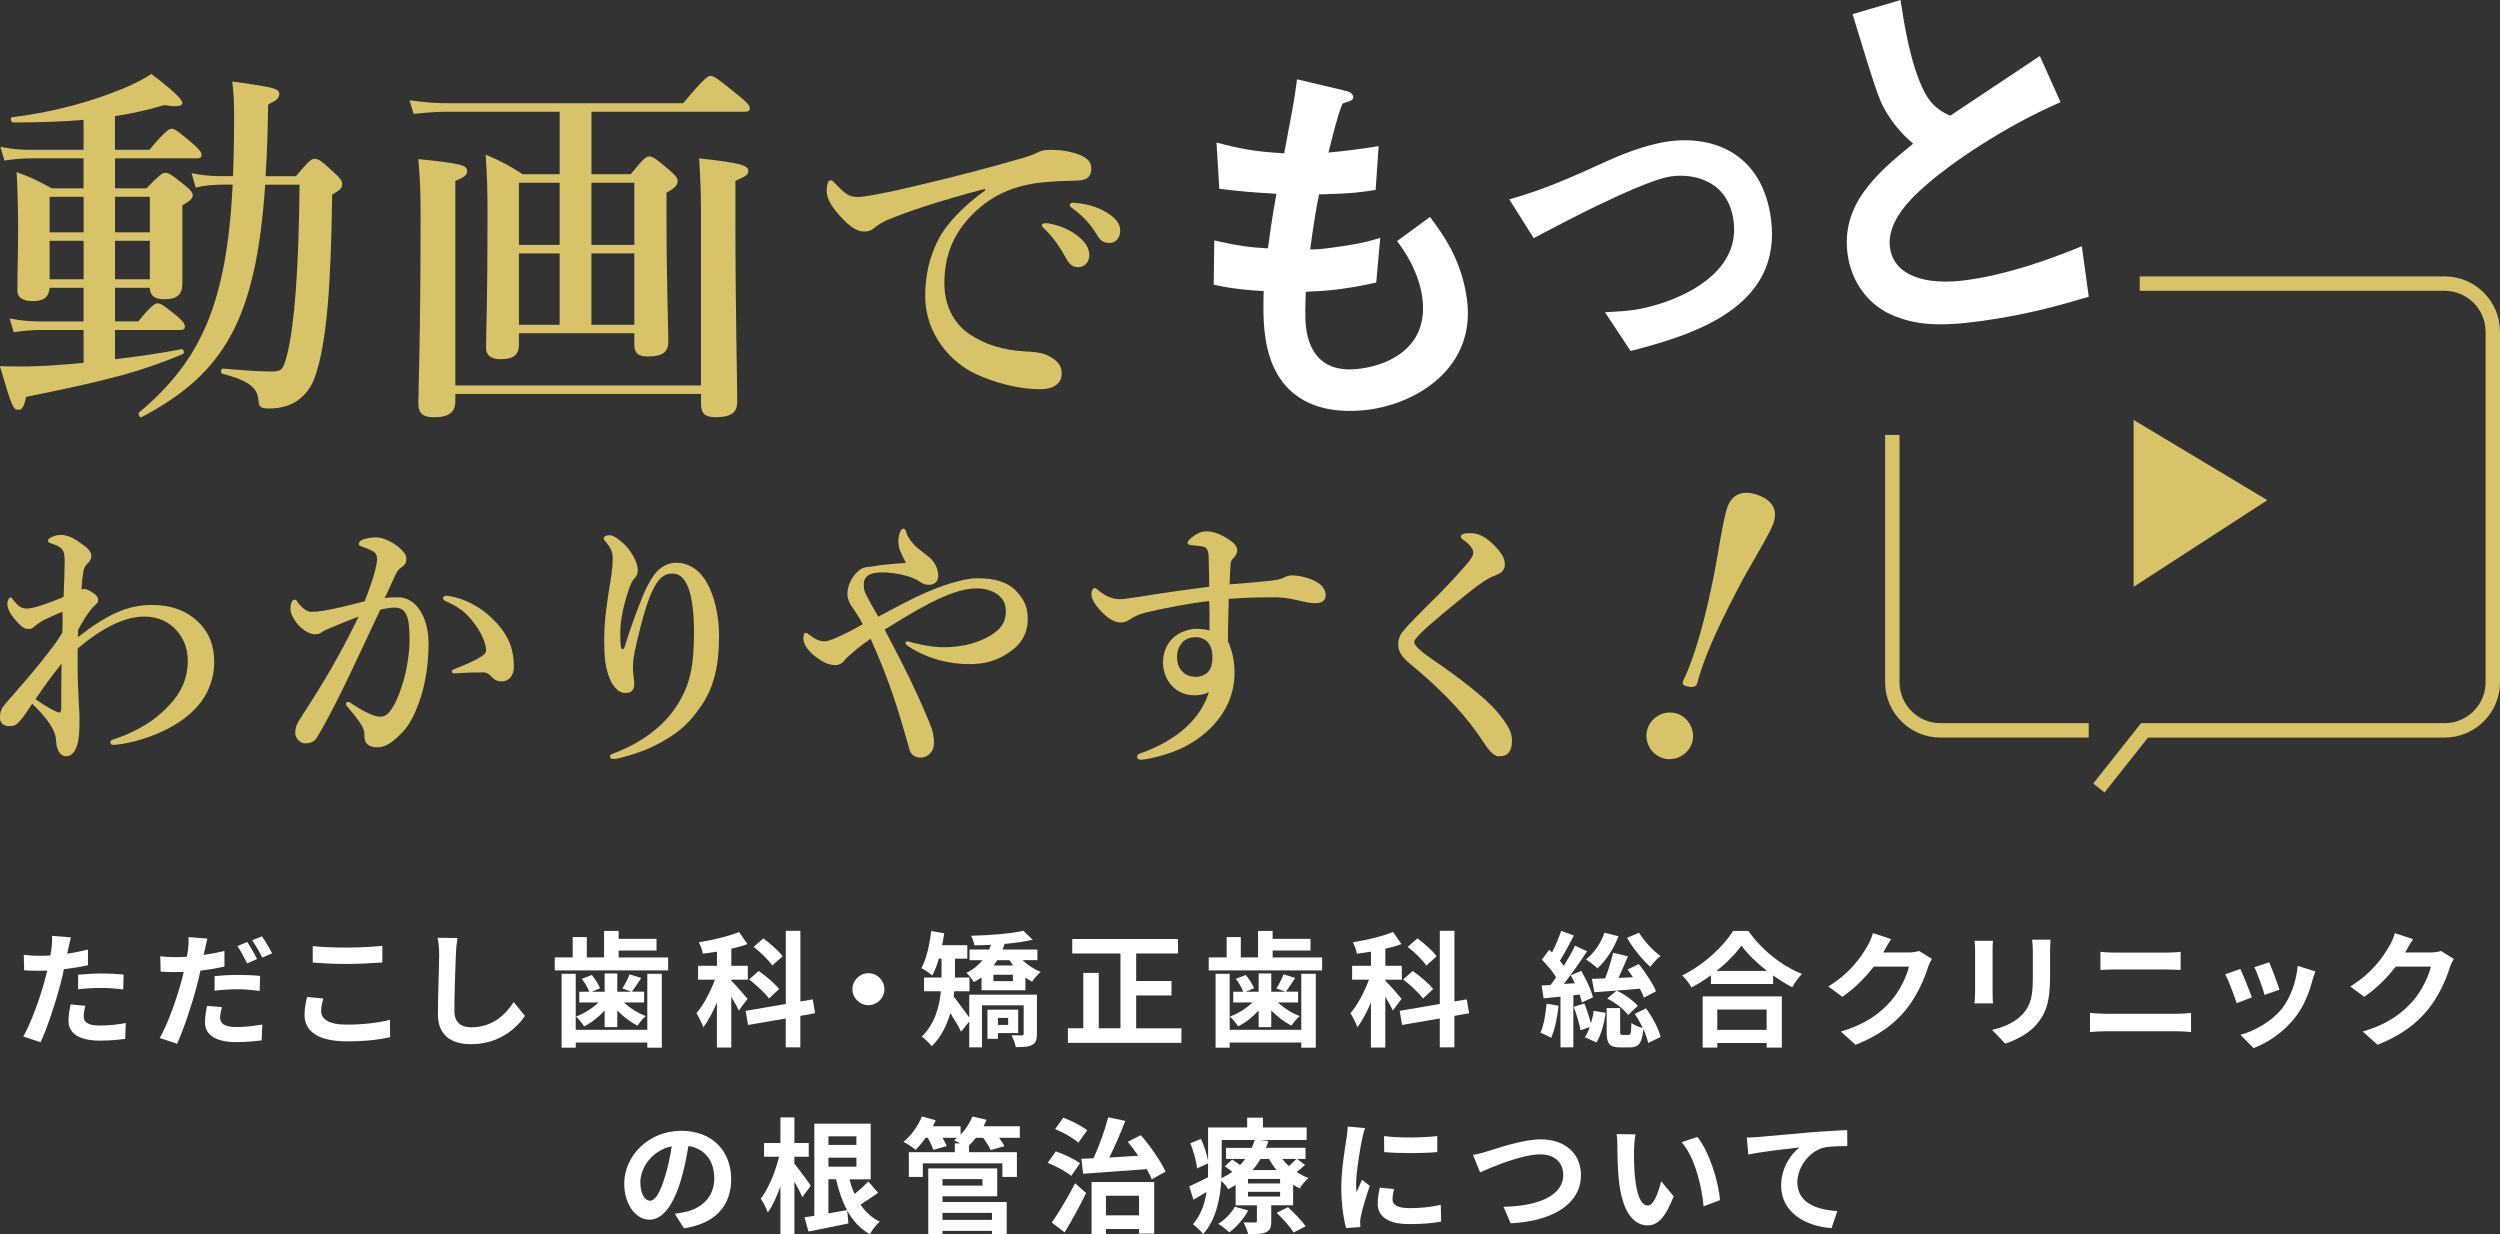 <?xml version="1.0" encoding="UTF-8"?><svg id="_レイヤー_2" xmlns="http://www.w3.org/2000/svg" viewBox="0 0 520.43 256.93"><rect x="0" y="0" width="520.43" height="256.93" fill="#333333" stroke="none"/><defs><style>.cls-1{fill:none;stroke:#d9c369;stroke-miterlimit:10;stroke-width:3px;}.cls-2{fill:#fff;}.cls-3{fill:#d9c369;}</style></defs><g id="contents"><g><g><g><g><path class="cls-3" d="M16.22,132.64c6.05-4.73,10.39-6.71,15.34-6.71,4.12,0,7.31,1.21,9.73,3.57,2.42,2.31,3.3,5.22,3.3,8.3,0,4.18-1.76,8.03-5.28,11-2.47,2.09-5.61,3.79-9.68,5.06-2.58,.83-5.28,1.21-6.05,1.21-.28,0-.6-.11-.6-.5,0-.28,.16-.49,.38-.55,.5-.17,2.09-.71,3.3-1.26,3.9-1.76,6.27-3.46,8.8-6.21,2.31-2.47,3.63-5.44,3.63-8.96,0-2.7-.94-4.79-2.31-6.32-1.54-1.76-3.79-2.92-6.71-2.92-4.23,0-8.96,2.47-13.91,6.65v3.63c0,4.89,.39,9.51,.39,10.67,0,.88,0,1.54-.06,3.13-.17,3.3-1.21,5-2.75,5-.71,0-1.98-.55-2.09-3.52-.11-1.65-1.32-3.9-4.95-7.42-.88,1.32-1.54,2.47-2.64,3.68-.71,.77-1.1,.99-2.31,.99-.71,0-1.76-.5-1.76-1.71,0-1.37,.33-1.98,1.15-2.97,2.64-3.08,5.06-5.72,7.53-8.85,1.98-2.53,3.19-4.01,4.29-5.88,.06-1.54,.11-2.91,.06-4.4-1.04,.38-2.31,.99-3.96,1.76-.6,.33-1.32,.82-1.76,1.21-.44,.38-.66,.61-1.26,.61-.66,0-1.15-.11-1.98-.94-1.87-1.87-2.53-3.3-2.53-4.23,0-.82,.38-1.38,.66-1.38s.33,.22,.55,.5c.77,.99,1.54,1.81,2.8,1.81,1.48,0,4.56-1.1,7.7-2.42,.11-3.3,.22-5.33,.22-7.09,0-1.27,0-2.31-.66-2.97-.6-.6-1.15-.71-2.03-1.04-.66-.22-.77-.27-.77-.66,0-.5,1.48-1.16,2.75-1.16,.66,0,1.81,.22,3.3,1.21,2.25,1.48,2.97,2.2,2.97,3.24,0,.49-.33,1.1-.77,1.48-.33,.33-.77,.88-.88,1.6-.22,1.43-.33,2.36-.39,3.85,.55-.22,.94-.11,1.38,.11,.44,.22,.77,.38,1.48,.93,.38,.33,.66,.77,.6,1.32-.06,.44-.66,.88-1.15,1.38-1.04,1.16-1.98,2.75-3.02,4.62l-.05,1.54Zm-5.17,15.18c.55,.28,.99,.49,1.32,.49,.27,0,.38-.22,.38-1.15,0-3.46,0-5.61,.06-9.02-2.2,2.8-3.68,4.84-5.44,7.42,1.15,.77,2.31,1.54,3.68,2.25Z"/><path class="cls-3" d="M82.94,124.34c3.57,0,6.27,4.01,6.27,9.57,0,4.67-.71,8.8-2.04,12.48-.77,2.14-1.87,4.4-3.24,5.88-1.92,2.03-3.52,3.3-5.39,3.3-1.65,0-2.75-.71-2.69-2.47,.05-1.16-.39-1.87-1.1-2.92-.6-.88-1.48-1.98-2.36-2.97-.27-.33-.38-.49-.38-.66,0-.27,.17-.44,.44-.44s.5,.17,.71,.33c1.32,.88,2.09,1.38,3.74,2.14,.71,.33,1.54,.61,2.09,.61,.77,0,1.43-.17,2.09-.99,1.27-1.59,2.09-3.79,2.86-6.27,.82-2.69,1.32-6.32,1.32-8.74,0-5.17-.77-6.71-3.24-6.71-.6,0-2.03,.22-2.86,.44-2.47,5.22-5.44,11.71-7.75,16.39-2.03,4.18-4.01,7.86-5.44,10.23-.33,.55-1.04,1.21-2.42,1.21-1.04,0-2.09-.99-2.09-2.2s.44-2.03,1.04-2.97c4.78-7.31,8.36-13.36,12.15-21.23-2.14,.83-4.23,1.65-5.99,2.42-.71,.33-1.32,.55-1.59,.77-.39,.39-1.04,.5-1.43,.5-.99,0-1.98-.5-3.08-1.48-1.04-.94-2.09-2.64-2.09-3.74,0-1.15,.33-1.98,.82-1.98,.44,0,.5,.27,.71,.6,.94,1.21,1.98,1.93,2.8,1.93,1.65,0,3.13-.33,4.73-.66,2.03-.38,4.12-.99,6.38-1.54,1.81-4.62,2.58-7.48,2.58-8.8,0-.66-.17-1.21-.83-1.59-.55-.33-1.26-.61-2.14-.94-.44-.16-.82-.22-.82-.55,0-.5,.38-.83,.93-.99,.5-.17,1.48-.44,2.69-.44,1.65,0,4.34,1.37,5.77,3.13,.44,.55,.49,.99,.49,1.54,0,.77-.55,1.32-1.26,1.76-.44,.28-.88,1.04-1.15,1.71-.5,1.15-1.27,2.69-2.09,4.51,.88-.17,2.25-.17,2.86-.17Zm13.36,15.73c-.6,.05-1.26,.11-1.65,.11-.5,0-.6-.16-.6-.38s0-.28,.49-.49c4.84-1.93,6.65-2.97,6.65-3.85,0-1.04-.5-2.75-1.65-4.51-1.81-2.75-3.3-4.23-6.32-5.61-.55-.22-.99-.44-.99-.77,0-.38,.27-.55,.82-.55,.11,0,.22,.06,.39,.06,3.13,.44,6.54,2.25,8.91,4.56,3.19,3.08,4.62,5.94,4.62,10.17,0,2.2-1.38,2.97-2.31,3.03-.88,.05-1.59-.17-2.25-.88-.55-.55-.99-.99-1.87-.99-1.92,0-3.13,.06-4.23,.11Z"/><path class="cls-3" d="M133.15,125.77c1.04-2.86,2.03-4.73,3.02-6.1,1.21-1.65,2.86-2.53,4.67-2.53,2.14,0,4.51,1.15,6.16,3.9,1.76,2.91,2.69,7.26,2.69,11.38,0,6.21-1.1,10.78-3.79,14.63-2.25,3.24-4.07,4.95-7.15,6.82-3.02,1.87-6.21,3.03-9.46,3.85-.77,.22-1.21,.28-1.59,.28-.44,0-.71-.11-.71-.55,0-.38,.33-.44,.99-.71,5.99-2.31,10.39-5.83,13.03-10.01,2.53-4.02,3.46-7.81,3.46-15.01,0-4.01-.38-7.09-1.1-9.13-.83-2.36-1.98-3.19-3.41-3.19-2.58,0-4.51,2.09-7.15,13.25-.6,2.53-.99,4.12-1.04,5.88-.06,1.87,.27,2.8,.27,3.68,0,1.48-.55,2.04-1.92,2.04-1.54,0-2.91-1.76-3.57-4.02-.71-2.36-.77-4.4-.77-7.37,0-3.58,.6-7.75,1.32-11.99,.27-1.7,.44-3.02,.44-4.73,0-1.27-.44-2.14-1.43-3.36-.22-.27-.44-.44-.44-.71,0-.33,.5-.66,1.21-.66,.33,0,.88,.17,1.59,.66,1.76,1.27,2.8,2.53,3.63,4.23,.44,.88,.66,1.71,.66,2.37,0,.83-.22,1.27-.71,1.76-.38,.38-.77,1.21-.94,1.65-1.32,3.9-1.98,6.87-1.98,9.57,0,1.54,0,2.47,.17,3.19,.11,.44,.55,.38,.71-.11,1.38-4.4,2.2-6.54,3.13-8.96Z"/><path class="cls-3" d="M188.54,125.38c5.22-2.8,11.49-5,14.85-5,3.52,0,6.21,.66,8.14,2.64,1.7,1.81,2.42,3.41,2.42,5.83,0,3.08-1.38,5.39-4.23,7.2-2.42,1.54-4.73,2.2-8.03,2.2-3.79,0-8.19-.94-12.21-3.46-.71-.44-.99-.61-.99-1.04,0-.17,.22-.22,.44-.22,.27,0,.82,.22,1.54,.38,3.13,.72,5.06,.94,7.53,.77s4.89-.66,7.37-1.92c2.58-1.38,4.01-2.86,4.01-5.44,0-.93-.11-2.03-1.15-3.08-1.15-1.21-3.19-1.76-4.84-1.76-3.63,0-8.14,1.92-14.35,5.61-1.59,.93-3.13,1.92-4.89,2.97,1.1,2.09,2.2,4.18,3.3,6.32,2.58,5.06,4.56,9.46,6.05,13.09,.77,1.87,.93,3.08,.93,4.23,0,2.03-1.59,3.02-2.75,3.02-.6,0-1.04-.11-1.65-.55-.71-.55-.82-1.65-1.15-2.75-2.25-7.7-3.63-12.43-7.64-21.45-.99,.71-1.81,1.26-2.75,2.03-1.59,1.38-2.36,1.98-2.69,2.47-.33,.5-1.04,.99-1.92,.99-1.37,0-2.58-.6-4.18-1.81-1.76-1.38-2.47-2.75-2.47-3.74,0-.83,.22-1.16,.49-1.16,.33,0,.55,.28,.88,.5,1.32,.93,2.04,1.26,3.13,1.26,.71,0,2.14-.6,4.62-1.81,.71-.33,1.92-.99,3.24-1.76-.6-1.21-1.32-2.31-2.25-3.63-.44-.66-.94-1.6-.94-2.64,0-1.7,.88-3.41,1.81-4.34,.71-.71,1.38-1.32,2.8-1.32,2.42-.44,4.4-.6,7.59-.82-1.1-2.09-1.59-3.08-1.59-4.51s.55-2.64,1.04-2.64c.33,0,.49,.27,.66,.93,.22,.77,.71,1.38,1.32,2.14,.5,.66,1.81,1.65,2.86,2.47,1.81,1.21,2.42,3.03,2.42,4.23s-.71,1.93-1.92,1.93c-.93,0-1.37-.22-2.36-.94-1.1-.6-2.36-.99-4.07-1.32-1.43-.28-3.24-.44-4.73-.22-1.81,.27-2.42,1.21-2.42,2.36,0,.99,.11,1.43,.44,2.09,.33,.66,1.04,2.03,2.58,4.67,2.09-1.16,3.9-2.04,5.72-3.03Z"/><path class="cls-3" d="M264.6,120.88c1.27-.16,2.03-.33,2.47-.55,.6-.28,1.1-.55,1.81-.55,1.92,0,4.23,.71,5.5,1.54,1.15,.71,1.59,1.82,1.59,2.58,0,1.1-.83,1.59-1.76,1.65-.83,.06-1.65-.05-2.69-.27-1.98-.44-3.74-.94-6.16-.94-3.52,0-5.99,.05-9.57,.33-.05,2.8-.17,5.66-.17,8.8,.77,1.76,1.38,3.79,1.38,6.6,0,5.66-2.97,10.01-6.6,12.92s-7.04,3.91-9.84,4.62c-1.26,.33-2.58,.55-3.08,.55-.38,0-.77-.22-.77-.55,0-.44,.22-.61,.66-.77,7.75-2.75,12.54-7.2,14.3-12.76-1.04,.55-2.53,.71-3.24,.66-1.54-.11-2.8-.49-3.96-1.48-1.1-.94-2.36-2.75-2.36-5.33s1.15-4.34,2.31-5.33c1.21-.99,3.08-1.7,4.56-1.7,.77,0,1.92,.11,2.8,.33,.05-2.15,0-4.18-.06-6.11-3.96,.44-9.46,1.49-13.31,2.42-1.48,.38-2.42,.88-3.24,1.43-.66,.44-1.15,.61-1.81,.61-.88,0-2.03-.33-3.52-1.71-1.65-1.54-2.64-3.13-2.64-4.12,0-.39,.06-.66,.17-.88,.11-.28,.27-.44,.55-.44,.17,0,.33,.11,.5,.27,1.92,1.65,3.35,2.03,4.84,2.03,.33,0,1.1-.05,3.9-.49,4.67-.77,10.12-1.54,14.57-2.09,0-1.76-.06-3.46-.11-5.61,0-.94-.06-1.59-.22-1.92-.22-.5-.49-.83-1.48-.93-1.1-.11-1.54-.17-2.09-.22-.33-.05-.6-.16-.6-.44,0-.38,.38-.77,.88-1.15,.77-.66,1.92-1.27,2.91-1.27,1.54,0,2.97,.5,4.95,1.81,.99,.66,1.59,1.38,1.59,2.14,0,.61-.33,1.16-.77,1.6-.28,.28-.55,.6-.6,1.15-.11,1.27-.17,2.25-.22,4.34,3.57-.27,6.21-.5,8.63-.77Zm-18.42,12.81c-.82,.82-1.15,1.98-1.15,3.02,0,1.65,.55,2.47,.99,2.97,.71,.82,1.7,1.21,2.91,1.21,.99,0,1.92-.38,2.47-.93,.71-.71,.99-1.7,.99-3.19,0-.99-.17-2.03-.83-2.92-.6-.77-1.59-1.21-2.64-1.21-.99,0-1.98,.27-2.75,1.04Z"/><path class="cls-3" d="M306.68,114.94c0-.33-.16-.71-.6-1.26-.38-.5-1.04-.99-1.48-1.32-.28-.17-.5-.33-.5-.66,0-.6,.99-.71,2.03-.71,2.09,0,3.96,1.32,5.77,3.46,1.1,1.32,1.37,2.2,1.37,3.08,0,.82-.49,1.65-1.48,2.03-1.48,.55-2.86,1.21-6.54,4.18-2.86,2.31-7.37,5.99-9.46,8.03-.77,.77-1.38,1.49-1.38,1.82,0,.55,.33,.83,.71,1.26,.27,.33,1.54,1.38,2.91,2.31,5.83,3.96,11.11,8.08,13.53,10.89,2.64,3.08,3.19,4.67,3.19,6.05,0,1.21-.22,1.98-.6,2.47-.44,.6-1.04,.88-2.25,.88-.6,0-1.65-.71-2.91-2.69-3.3-5.17-8.25-10.67-15.56-16.66-1.76-1.43-2.36-2.69-2.36-3.9,0-1.1,.33-2.04,1.1-2.91,.77-.99,2.8-3.08,7.31-7.53,1.43-1.43,3.35-3.46,5.66-6.1,1.26-1.43,1.54-2.04,1.54-2.69Z"/><path class="cls-3" d="M352.16,154.87c-.89,2.43-3.76,3.77-6.19,2.89-2.57-.93-3.84-3.78-2.95-6.21,.91-2.5,3.72-3.86,6.28-2.93,2.43,.89,3.77,3.76,2.86,6.26Zm16.97-45.82c-.86,2.37-4.75,8.55-7.18,13.18-2.69,5.13-5.5,10.81-7.29,15.74-.57,1.58-1.04,3.05-1.36,4.35-.22,.59-.96,.99-2.54,.42-.46-.17-.56-.5-.37-1.03,.56-1.14,1.16-2.56,1.75-4.2,1.87-5.13,3.37-11.51,4.44-16.71,.99-4.78,2.12-12.79,3.01-15.22,.91-2.5,3-3.75,6.36-2.53,3.29,1.2,4.14,3.37,3.18,6Z"/></g><path class="cls-3" d="M23.95,66.91h4.85c2.54-3.16,3.46-3.77,4-3.77,.69,0,1.54,.62,4,2.62,1.08,.92,1.69,1.62,1.69,2.16s-.23,.77-1,.77h-13.55v6.08c4.7-.54,9.55-1.23,13.86-2.08,.38-.08,.69,.85,.31,1-8.93,3.7-14.86,5.31-32.65,8.93-.46,2-.85,2.69-1.62,2.69-1.08,0-1.39-.62-3.85-9.08,4.62,.15,8.08,0,10.63-.15,2.16-.15,4.39-.31,6.78-.54v-6.85H8.47c-1.69,0-3.39,.15-5.62,.46l-.85-2.85c2.46,.46,4.39,.62,6.24,.62h9.16v-7.01h-7.08c-.15,2-1.23,2.77-3.54,2.77-1.46,0-3.16-.38-3.16-2.23,0-3.46,.15-8.24,.15-12.55,0-4-.08-8.01-.31-12.09,3.39,1.31,3.93,1.54,7.31,3.39h6.62v-6.24H6.39c-1.62,0-3.31,.15-5.47,.46L.08,30.57c2.46,.46,4.23,.62,6.08,.62h11.24v-6.24c-4.31,.38-9.09,.54-14.71,.54-.38,0-.62-1-.23-1.08,7.16-.85,14.55-2.69,20.48-4.93,3.39-1.23,6.39-2.62,8.55-4.08,4.54,3.39,6.47,5.31,6.47,6.01s-1.08,.92-3.7,.46c-3.39,1-6.78,1.77-10.32,2.31v7.01h7.16c3.16-3.77,4.08-4.39,4.62-4.39,.69,0,1.46,.62,4.39,3.08,1.23,1.08,1.85,1.77,1.85,2.31s-.23,.77-1,.77H23.95v6.24h6.54c2.69-2.77,3.31-3.23,3.93-3.23,.77,0,1.39,.46,4.08,2.62,1.15,.92,1.62,1.46,1.62,2.08s-.54,1.16-2.16,2.08v16.32c0,2.23-1.15,3.23-3.7,3.23-2.08,0-3-.69-3.08-2.39h-7.24v7.01Zm-6.54-18.55v-7.39h-7.08v7.39h7.08Zm0,9.78v-8.01h-7.08v8.01h7.08Zm13.78-9.78v-7.39h-7.24v7.39h7.24Zm0,9.78v-8.01h-7.24v8.01h7.24Zm24.02-19.71c-1.92,28.18-8.55,39.35-25.79,48.43-.31,.15-.77-.77-.46-1,12.94-10.86,18.25-22.79,19.48-47.43h-2.08c-1.92,0-4.16,.23-5.62,.62l-.85-3c1.85,.38,3.85,.62,6.08,.62h2.54c.15-3.7,.23-7.7,.23-12.01,0-3.54-.08-4.93-.39-7.7,8.78,1.23,9.78,1.46,9.78,2.62,0,.85-.62,1.39-2.31,2.16-.08,5.47-.23,10.39-.54,14.94h6.31c2.77-3.23,3.16-3.62,3.93-3.62s1.46,.46,4.08,2.93c1.23,1.08,1.62,1.69,1.62,2.31,0,.85-.31,1.16-2.08,2.23-.23,18.56-1.08,31.18-3.7,38.27-.92,2.39-2.39,4-4.31,5.08-1.39,.69-3,1.16-5.08,1.16-1.69,0-2.16-.31-2.23-1.54-.15-2.46-1.46-4.16-7.55-5.7-.39-.08-.31-1.08,.08-1.08,5.24,.46,8.01,.62,10.16,.62s2.46-.38,3.31-3.7c1.46-6.01,2.39-17.4,2.54-35.19h-7.16Z"/><path class="cls-3" d="M108.03,71.69c0,2.16-1.08,3.08-3.85,3.08-2,0-3-.85-3-2.31,0-4.08,.31-8.24,.31-27.95,0-5.08-.08-7.16-.38-12.32,3.85,1.69,4.39,2,7.7,4.08h7.7v-13.01h-23.33c-2.16,0-4.23,.15-7.08,.46l-.85-2.85c3.23,.46,5.62,.62,8.08,.62h48.89c4.23-5.08,5.16-5.7,5.7-5.7,.69,0,1.54,.62,5.7,4,1.85,1.46,2.46,2.16,2.46,2.7s-.23,.77-1,.77h-31.95v13.01h8.16c2.62-3.23,3.23-3.7,3.85-3.7,.77,0,1.39,.46,4.23,2.85,1.23,1.08,1.69,1.62,1.69,2.23,0,.92-.46,1.46-2.31,2.46v5.08c0,13.55,.38,22.87,.38,25.95,0,2.16-1.31,3.08-4.23,3.08-2.08,0-2.85-.69-2.85-2.62v-2.23h-24.02v2.31Zm-13.24,10.32v1.46c0,2.39-1.39,3.39-4.47,3.39-2.23,0-3.23-.77-3.23-2.85,0-2.85,.46-13.17,.46-39.19,0-5.16-.08-6.85-.46-11.7,8.93,.92,10.16,1.23,10.16,2.54,0,.77-.69,1.31-2.46,2v42.58h51.13V43.28c0-3.23-.15-6.62-.38-10.32,8.24,.92,10.24,1.39,10.24,2.62,0,.77-.46,1.08-2.69,2.08v7.54c0,20.1,.38,33.88,.38,38.42,0,2.31-1.31,3.23-4.54,3.23-2.16,0-3-.77-3-2.85v-2h-51.13Zm21.71-31.03v-12.94h-8.47v12.94h8.47Zm-8.47,16.63h8.47v-14.86h-8.47v14.86Zm24.02-29.57h-8.93v12.94h8.93v-12.94Zm0,14.71h-8.93v14.86h8.93v-14.86Z"/><path class="cls-3" d="M205.06,39.31c-9.87,2.59-16.59,4.9-20.37,6.51-.91,.42-1.75,.84-2.66,1.61-.63,.56-1.26,.77-2.03,.77-1.4,.07-3.01-.84-5.32-3.43-1.12-1.33-2.59-3.08-2.59-5.04,0-1.12,.28-2.17,.7-2.17,.28,0,.49-.07,1.12,.7,2.45,2.52,3.01,2.8,5.11,2.73,1.05-.07,4.76-.63,11.69-2.31,8.96-2.1,15.96-3.99,21.28-5.53,1.75-.42,3.08-.98,3.85-1.33,.91-.49,1.33-.56,2.66-.63,1.54,0,4.13,.14,6.44,1.12,1.19,.56,2.24,1.26,2.24,2.73s-.63,2.45-2.59,2.52c-1.47,.14-3.01,0-6.93,.35-6.51,.56-11.62,2.73-16.03,7.56-3.43,3.85-5.04,8.12-5.04,13.58,0,4.2,1.75,8.12,5.11,10.43,3.5,2.38,7.21,3.36,11.2,3.64,2.24,.14,3.99,.21,5.39,.98,1.68,.84,2.73,1.96,2.73,3.57,0,1.89-1.26,3.36-4.55,3.36-4.34,0-9.45-1.33-13.58-3.29-4.76-2.24-10.29-8.05-10.29-16.1,0-4.55,.98-8.33,2.73-11.76,1.75-3.43,5.6-7.28,9.73-10.22v-.35Zm19.11,9.66c1.89,1.47,2.59,2.73,2.59,4.2,0,1.12-.77,2.45-2.31,2.45-.77,0-1.61-.21-2.38-1.61-1.47-2.66-2.59-4.27-4.41-6.16-.28-.28-.77-.63-.77-.91s.14-.35,.35-.42c.28-.07,.91-.07,1.12,0,2.24,.42,4.27,1.26,5.81,2.45Zm6.51-4.55c1.4,.91,2.52,2.03,2.52,3.57s-.98,2.59-2.17,2.59c-1.05,0-1.82-.28-2.59-1.54-1.47-2.45-2.94-3.99-4.9-5.46-.28-.21-.84-.56-.84-.84,0-.21,.07-.35,.21-.42,.28-.14,.56-.14,1.12-.07,2.52,.28,4.41,.77,6.65,2.17Z"/></g><g><path class="cls-2" d="M285.08,85.26c-7.72,1.06-19.65-.16-21.71-15.26-.47-3.45-.37-6.89-.31-9.4-3.02-.17-6.47-.45-10.4-1.34l.12-9.21c5.02,1.15,7.58,1.47,11.17,1.65,.4-2.98,.75-5.79,1.77-11.36-5.07-.31-7.2-.44-11.9-1.05l-.58-9.62c4.72,1.28,8.05,1.91,14.09,2.25,1.41-7.47,2.14-11.08,2.68-15.41l9.64,2.28c.67,.16,1.92,.41,2.04,1.31,.13,.98-1.01,.89-2.23,1.48-1.1,2.66-2.17,7.23-2.91,10.18,4-.38,5.83-.63,10.44-1.34l-.62,9.11c-2.7,.45-5.16,.79-11.79,.94-.57,2.92-1.12,6.01-1.84,11.45,1.71,.02,2.42-.08,5.29-.47,3.58-.49,6.04-.91,9.3-1.94l-.84,9.31c-1.18,.25-3.62,.83-7.52,1.36-3.02,.41-4.97,.43-7.14,.56-.04,2.09-.27,5.14,.08,7.68,.31,2.3,1.18,5.11,3.53,6.87,2.61,1.9,5.75,1.72,7.82,1.44,6.53-.89,14.18-4.87,12.82-14.8-.76-5.58-3.97-10.07-5.25-11.74l6.85-5.03c2.48,3.34,6.53,8.64,7.69,17.09,1.94,14.2-10.26,21.63-20.29,23.01Z"/><path class="cls-2" d="M339.44,73.06l-5.32-8.05c2.98-.16,4.58-.29,5.86-.47,6.61-.9,22.59-6.18,20.9-18.57-1.2-8.78-8.81-9.83-12.95-9.26-3.58,.49-11.13,4.03-15.01,5.9-1.53,.71-6.46,3.14-13.65,6.97l-5.08-8.08c7.5-2.11,12.69-4.49,20.63-8.09,4.73-2.15,9.25-3.52,12.51-3.97,9.87-1.35,19.54,2.93,21.32,15.98,2.52,18.46-15.91,24.24-29.23,27.65Z"/><path class="cls-2" d="M412.63,66.81c-9.39,1.29-13.69,.7-17.96-.89-6.16-2.34-9.33-7.75-10.04-12.92-1.4-10.26,5.6-16.57,13.63-23.1-2.57-2.16-4.44-4.58-5.71-6.74-1.49-2.56-2.21-4.88-6.9-20.21l9.98-2.95c.71,4.58,1.98,13.27,4.97,19.13,1.54,2.97,3.39,4.05,5.38,4.95,8.55-5.68,9.52-6.32,18.66-12.42l4.31,9.61c-12.1,5.25-23.05,12.93-27.68,16.99-3.27,2.79-8.59,7.78-7.83,13.28,.81,5.91,7.49,7.92,15.85,6.78,8.28-1.13,16.33-3.91,24.09-7.06l1.44,10.5c-4.68,1.39-12.23,3.68-22.18,5.04Z"/></g><polygon class="cls-3" points="472 104.12 444.16 87.42 444.16 122.16 472 104.12"/><g><path class="cls-1" d="M434.81,152.04h-30.88c-5.5,0-10-4.5-10-10v-51.5"/><path class="cls-1" d="M445.43,59.04h63.5c5.5,0,10,4.5,10,10v73c0,5.5-4.5,10-10,10h-62.5l-9.5,12"/></g></g><g><path class="cls-2" d="M18.3,200.93c-1.53,.34-3.28,.62-4.99,.83-.23,1.12-.49,2.26-.78,3.3-.94,3.61-2.68,8.89-4.08,11.91l-3.61-1.2c1.53-2.57,3.48-7.98,4.45-11.6,.18-.68,.36-1.4,.55-2.13-.6,.03-1.17,.05-1.69,.05-1.25,0-2.21-.05-3.12-.1l-.08-3.22c1.33,.16,2.18,.21,3.25,.21,.75,0,1.51-.03,2.29-.08,.1-.57,.18-1.07,.23-1.48,.13-.96,.16-2,.1-2.6l3.93,.31c-.18,.7-.42,1.85-.55,2.42l-.21,.99c1.46-.23,2.91-.52,4.32-.86v3.25Zm-.52,8.45c-.21,.73-.36,1.59-.36,2.16,0,1.12,.65,1.95,3.41,1.95,1.72,0,3.51-.18,5.36-.52l-.13,3.3c-1.46,.18-3.2,.36-5.25,.36-4.34,0-6.55-1.51-6.55-4.11,0-1.17,.23-2.42,.44-3.43l3.09,.29Zm-1.51-6.47c1.43-.13,3.28-.26,4.94-.26,1.46,0,3.02,.08,4.52,.23l-.08,3.09c-1.27-.16-2.86-.31-4.42-.31-1.79,0-3.35,.08-4.97,.29v-3.04Z"/><path class="cls-2" d="M46.71,201.21c-1.53,.36-3.28,.65-4.99,.86-.23,1.09-.49,2.24-.78,3.3-.94,3.61-2.68,8.87-4.08,11.91l-3.61-1.2c1.53-2.6,3.48-7.98,4.45-11.6,.18-.7,.39-1.43,.55-2.16-.6,.03-1.17,.05-1.69,.05-1.25,0-2.21-.05-3.12-.1l-.08-3.2c1.33,.16,2.18,.18,3.25,.18,.75,0,1.51-.03,2.29-.08,.1-.55,.18-1.07,.23-1.46,.13-.96,.16-2,.1-2.63l3.93,.31c-.18,.73-.42,1.87-.55,2.44l-.21,.96c1.46-.21,2.91-.49,4.32-.83v3.22Zm-.52,8.45c-.21,.75-.36,1.59-.36,2.16,0,1.12,.65,1.98,3.41,1.98,1.72,0,3.51-.21,5.36-.52l-.13,3.3c-1.46,.18-3.2,.36-5.25,.36-4.34,0-6.55-1.51-6.55-4.11,0-1.2,.23-2.44,.44-3.43l3.09,.26Zm-1.51-6.45c1.43-.16,3.28-.26,4.94-.26,1.46,0,3.02,.05,4.52,.21l-.08,3.12c-1.27-.16-2.86-.34-4.42-.34-1.79,0-3.35,.1-4.97,.29v-3.02Zm6.76-2.65c-.52-1.07-1.33-2.63-2.03-3.61l2.05-.86c.65,.96,1.59,2.6,2.05,3.56l-2.08,.91Zm3.09-5.64c.7,.99,1.66,2.63,2.11,3.54l-2.05,.88c-.55-1.09-1.38-2.6-2.11-3.59l2.05-.83Z"/><path class="cls-2" d="M67.29,207.87c-.23,.94-.44,1.74-.44,2.6,0,1.64,1.56,2.83,5.28,2.83,3.48,0,6.76-.39,9.05-1.01l.03,3.61c-2.24,.55-5.33,.88-8.94,.88-5.9,0-8.87-1.98-8.87-5.51,0-1.51,.31-2.76,.52-3.72l3.38,.31Zm-2.18-10.92c1.92,.21,4.32,.31,7.02,.31,2.55,0,5.49-.16,7.46-.36v3.46c-1.79,.13-4.99,.31-7.44,.31-2.7,0-4.94-.13-7.05-.29v-3.43Z"/><path class="cls-2" d="M95.24,195.26c-.18,1.09-.31,2.39-.34,3.43-.13,2.76-.31,8.53-.31,11.73,0,2.6,1.56,3.43,3.54,3.43,4.26,0,6.97-2.44,8.81-5.25l2.34,2.89c-1.66,2.44-5.3,5.88-11.18,5.88-4.21,0-6.94-1.85-6.94-6.24,0-3.46,.26-10.22,.26-12.43,0-1.22-.1-2.47-.34-3.48l4.16,.05Z"/><path class="cls-2" d="M139.09,199.31v2.7h-23.61v-2.7h3.74v-4.24h2.94v4.24h3.59v-5.51h3.04v1.64h7.88v2.44h-7.88v1.43h10.3Zm-4.34,3.41h3.02v15.37h-3.02v-1.07h-14.9v1.07h-2.94v-15.37h2.94v11.65h14.9v-11.65Zm-8.89,7.64c-1.25,1.38-2.76,2.57-4.26,3.3-.39-.62-1.14-1.56-1.72-2.03,1.69-.62,3.43-1.72,4.71-2.94h-4v-2.24h2.08c-.31-.81-.94-1.92-1.56-2.68l2.08-.81c.7,.83,1.4,1.95,1.72,2.76l-1.69,.73h2.65v-3.8h2.63v3.8h2.94l-1.87-.68c.52-.83,1.17-2.05,1.48-2.94l2.44,.75c-.7,1.07-1.38,2.11-1.95,2.86h2.55v2.24h-4.21c1.25,1.17,2.94,2.24,4.55,2.83-.55,.47-1.33,1.4-1.72,2-1.46-.73-2.96-1.87-4.21-3.17v3.48h-2.63v-3.48Z"/><path class="cls-2" d="M153.79,210.36c-.31-.73-.94-1.82-1.56-2.86v10.56h-2.99v-9.36c-.86,2-1.82,3.85-2.83,5.15-.29-.88-.96-2.16-1.43-2.94,1.46-1.66,2.91-4.45,3.85-6.97h-3.51v-2.89h3.93v-2.94c-1.01,.16-1.98,.31-2.94,.42-.1-.7-.49-1.72-.83-2.39,2.96-.44,6.21-1.25,8.37-2.13l1.74,2.52c-1.01,.39-2.16,.7-3.35,.96v3.56h3.43v2.89h-3.43v.21c.75,.73,2.89,3.17,3.38,3.77l-1.82,2.44Zm12.82,1.12v6.55h-3.04v-6.01l-7.85,1.35-.49-2.94,8.35-1.43v-15.24h3.04v14.72l2.57-.44,.49,2.89-3.07,.55Zm-6.53-3.61c-.81-1.14-2.63-2.81-4.13-3.98l1.98-1.77c1.48,1.04,3.41,2.65,4.26,3.77l-2.11,1.98Zm.68-6.86c-.73-1.12-2.42-2.78-3.88-3.9l2.03-1.77c1.4,1.07,3.22,2.6,4,3.74l-2.16,1.92Z"/><path class="cls-2" d="M180.78,202.59c1.82,0,3.33,1.51,3.33,3.33s-1.51,3.33-3.33,3.33-3.33-1.51-3.33-3.33,1.51-3.33,3.33-3.33Z"/><path class="cls-2" d="M215.85,215.23c0,1.22-.21,1.9-1.01,2.31-.83,.42-1.9,.44-3.38,.44-.13-.73-.55-1.79-.88-2.47,.86,.03,1.85,.03,2.13,.03s.39-.08,.39-.36v-5.9h-8.68v8.74h-2.65v-5.38l-1.69,2.13c-.52-1.04-1.4-2.55-2.24-3.87-.73,2.52-1.92,4.99-3.87,6.89-.42-.55-1.51-1.61-2.08-2,2.73-2.68,3.67-6.24,3.98-9.44h-3.51v-2.86h3.64v-3.93h-.55c-.39,1.35-.86,2.55-1.38,3.51-.49-.42-1.64-1.22-2.26-1.53,1.07-1.92,1.69-4.89,2.05-7.72l2.7,.47c-.13,.83-.26,1.66-.44,2.47h5.25v2.81h-2.57v3.93h3.02v2.86h-3.17c-.03,.36-.08,.73-.13,1.09,.86,1.04,2.47,3.3,3.25,4.37v-4.76h14.09v8.19Zm-2.96-15.34c1.04,1.01,2.39,1.9,3.74,2.42-.57,.49-1.38,1.43-1.77,2.05-.47-.23-.94-.52-1.4-.86v2.65h-9.13v-2.68c-.49,.36-1.01,.68-1.59,.96-.34-.55-1.09-1.48-1.56-1.92,1.35-.62,2.47-1.56,3.35-2.63h-2.7v-2.21h4.08c.13-.31,.26-.65,.39-.99-1.2,.08-2.37,.1-3.46,.1-.1-.55-.39-1.46-.68-1.98,3.82-.1,8.35-.44,10.87-1.04l1.95,1.87c-1.66,.39-3.72,.68-5.85,.86-.13,.39-.26,.78-.42,1.17h7.25v2.21h-3.09Zm-5.15,15.16v1.2h-2.18v-6.06h6.4v4.86h-4.21Zm3.12-12.14h-4.06v1.33h4.06v-1.33Zm-3.25-3.02c-.23,.36-.49,.73-.75,1.09h4.03c-.26-.36-.52-.73-.75-1.09h-2.52Zm.13,12.01v1.46h2.13v-1.46h-2.13Z"/><path class="cls-2" d="M245.94,214.06v3.04h-23.63v-3.04h3.2v-11.54h3.22v11.54h4.52v-15.57h-10.04v-3.02h22.02v3.02h-8.71v5.72h7.36v3.02h-7.36v6.84h9.41Z"/><path class="cls-2" d="M275.23,199.31v2.7h-23.61v-2.7h3.74v-4.24h2.94v4.24h3.59v-5.51h3.04v1.64h7.88v2.44h-7.88v1.43h10.3Zm-4.34,3.41h3.02v15.37h-3.02v-1.07h-14.9v1.07h-2.94v-15.37h2.94v11.65h14.9v-11.65Zm-8.89,7.64c-1.25,1.38-2.76,2.57-4.26,3.3-.39-.62-1.14-1.56-1.72-2.03,1.69-.62,3.43-1.72,4.71-2.94h-4v-2.24h2.08c-.31-.81-.94-1.92-1.56-2.68l2.08-.81c.7,.83,1.4,1.95,1.72,2.76l-1.69,.73h2.65v-3.8h2.63v3.8h2.94l-1.87-.68c.52-.83,1.17-2.05,1.48-2.94l2.44,.75c-.7,1.07-1.38,2.11-1.95,2.86h2.55v2.24h-4.21c1.25,1.17,2.94,2.24,4.55,2.83-.55,.47-1.33,1.4-1.72,2-1.46-.73-2.96-1.87-4.21-3.17v3.48h-2.63v-3.48Z"/><path class="cls-2" d="M289.94,210.36c-.31-.73-.94-1.82-1.56-2.86v10.56h-2.99v-9.36c-.86,2-1.82,3.85-2.83,5.15-.29-.88-.96-2.16-1.43-2.94,1.46-1.66,2.91-4.45,3.85-6.97h-3.51v-2.89h3.93v-2.94c-1.01,.16-1.98,.31-2.94,.42-.1-.7-.49-1.72-.83-2.39,2.96-.44,6.21-1.25,8.37-2.13l1.74,2.52c-1.01,.39-2.16,.7-3.35,.96v3.56h3.43v2.89h-3.43v.21c.75,.73,2.89,3.17,3.38,3.77l-1.82,2.44Zm12.82,1.12v6.55h-3.04v-6.01l-7.85,1.35-.49-2.94,8.35-1.43v-15.24h3.04v14.72l2.57-.44,.49,2.89-3.07,.55Zm-6.53-3.61c-.81-1.14-2.63-2.81-4.13-3.98l1.98-1.77c1.48,1.04,3.41,2.65,4.26,3.77l-2.11,1.98Zm.68-6.86c-.73-1.12-2.42-2.78-3.87-3.9l2.03-1.77c1.4,1.07,3.22,2.6,4,3.74l-2.16,1.92Z"/><path class="cls-2" d="M324.46,209.35c-.26,2.47-.81,5.04-1.56,6.71-.52-.34-1.64-.86-2.24-1.09,.73-1.51,1.09-3.85,1.3-6.03l2.5,.42Zm3.07-2.16v10.84h-2.68v-10.56l-3.51,.36-.42-2.68,1.85-.1c.39-.49,.78-1.04,1.17-1.61-.7-1.17-1.92-2.57-2.96-3.67l1.51-2.05c.21,.18,.39,.36,.6,.55,.73-1.43,1.46-3.15,1.9-4.5l2.65,.99c-.91,1.77-2,3.77-2.91,5.25,.29,.34,.57,.7,.81,1.04,.91-1.46,1.74-2.91,2.34-4.19l2.5,1.17c-1.43,2.18-3.2,4.73-4.84,6.81l2.31-.16c-.29-.6-.57-1.14-.86-1.66l2.18-.91c1.04,1.77,2.11,4.03,2.44,5.51l-2.31,1.07c-.1-.49-.26-1.04-.47-1.66l-1.3,.16Zm2.29,1.72c.52,1.27,1.04,2.86,1.38,4.11,.26-.86,.44-1.77,.57-2.6l2.47,.42c-.26,2.11-.91,4.58-1.9,6.16l-2.42-1.07c.39-.55,.73-1.27,1.01-2.11l-1.92,.65c-.21-1.3-.83-3.33-1.4-4.89l2.21-.68Zm7.1-14.01c-.96,2.6-2.63,5.1-4.37,6.68-.55-.52-1.72-1.43-2.39-1.87,1.69-1.3,3.09-3.38,3.85-5.54l2.91,.73Zm5.3,12.77c-.18-.52-.49-1.17-.86-1.85-3.38,.29-6.86,.55-9.46,.73l-.52-2.78c.81-.03,1.74-.05,2.76-.1,.65-1.64,1.3-3.74,1.66-5.33l3.09,.73c-.62,1.48-1.3,3.09-1.95,4.5l2.99-.13c-.36-.57-.75-1.12-1.12-1.61l2.34-1.14c1.38,1.72,2.94,4.06,3.59,5.67l-2.52,1.33Zm.42,2.24c1.38,1.85,2.65,4.24,3.04,5.95l-2.57,1.27c-.16-.81-.52-1.85-1.01-2.89-.29,3.02-1.04,3.8-2.76,3.8h-2.05c-2.37,0-2.83-.83-2.83-3.35v-4.84h2.81v4.81c0,.7,.08,.78,.52,.78h1.2c.47,0,.57-.31,.62-2.5,.49,.44,1.61,.86,2.39,1.07-.49-1.01-1.07-2.05-1.69-2.94l2.34-1.17Zm-6.11-3.69c1.69,.75,3.48,2.11,4.42,3.17l-2.03,1.9c-.88-1.2-2.7-2.6-4.34-3.43l1.95-1.64Zm4.68-12.06c1.01,1.74,2.91,3.72,4.47,4.86-.7,.52-1.64,1.56-2.13,2.24-1.64-1.43-3.67-3.95-4.86-6.03l2.52-1.07Z"/><path class="cls-2" d="M363.97,193.8c2.78,3.98,6.99,7.28,11.13,8.94-.75,.81-1.46,1.82-2,2.78-1.33-.68-2.68-1.53-3.98-2.47v1.79h-12.95v-1.82c-1.27,.94-2.65,1.79-4.03,2.55-.42-.75-1.27-1.87-1.95-2.52,4.47-2.16,8.63-6.08,10.58-9.26h3.2Zm-9.52,13.62h16.48v10.66h-3.17v-.96h-10.27v.96h-3.04v-10.66Zm13.39-5.3c-2.16-1.69-4.08-3.56-5.33-5.28-1.22,1.74-3.04,3.59-5.17,5.28h10.5Zm-10.35,8.03v4.24h10.27v-4.24h-10.27Z"/><path class="cls-2" d="M402.16,199.62c-.29,.49-.65,1.22-.86,1.87-.7,2.31-2.18,5.77-4.52,8.68-2.47,3.02-5.62,5.38-10.5,7.33l-3.07-2.76c5.33-1.59,8.22-3.85,10.48-6.42,1.77-2.03,3.28-5.15,3.69-7.1h-7.31c-1.74,2.26-4,4.55-6.55,6.29l-2.91-2.16c4.55-2.78,6.81-6.14,8.11-8.37,.39-.65,.94-1.85,1.17-2.73l3.8,1.25c-.62,.91-1.27,2.08-1.59,2.65l-.08,.13h5.23c.81,0,1.66-.13,2.26-.31l2.65,1.64Z"/><path class="cls-2" d="M414.88,195.85c-.05,.57-.08,1.14-.08,1.98v8.79c0,.65,.03,1.66,.08,2.26h-3.85c.03-.49,.13-1.51,.13-2.29v-8.76c0-.49-.03-1.4-.1-1.98h3.82Zm11.99-.23c-.05,.73-.1,1.56-.1,2.6v5.15c0,5.59-1.09,7.98-3.02,10.11-1.72,1.9-4.42,3.17-6.32,3.77l-2.73-2.86c2.6-.6,4.78-1.59,6.37-3.28,1.77-1.95,2.11-3.9,2.11-7.96v-4.94c0-1.04-.05-1.87-.16-2.6h3.85Z"/><path class="cls-2" d="M435.08,210.86c1.01,.08,2.24,.18,3.25,.18h14.92c.88,0,1.98-.08,2.86-.18v3.98c-.91-.1-2.08-.16-2.86-.16h-14.92c-1.01,0-2.29,.08-3.25,.16v-3.98Zm2.18-12.71c.94,.1,2.16,.16,3.04,.16h10.76c1.04,0,2.16-.08,2.89-.16v3.77c-.75-.03-1.98-.1-2.89-.1h-10.74c-.99,0-2.18,.05-3.07,.1v-3.77Z"/><path class="cls-2" d="M468.78,207.63l-3.17,1.2c-.44-1.4-1.74-4.86-2.37-6.01l3.12-1.12c.65,1.33,1.9,4.47,2.42,5.93Zm13.21-5.41c-.31,.83-.47,1.38-.62,1.9-.68,2.63-1.77,5.33-3.54,7.62-2.42,3.12-5.67,5.3-8.71,6.45l-2.73-2.78c2.86-.75,6.47-2.73,8.63-5.43,1.77-2.21,3.02-5.67,3.3-8.92l3.67,1.17Zm-7.46,3.8l-3.12,1.09c-.31-1.27-1.46-4.42-2.11-5.77l3.09-1.01c.49,1.12,1.77,4.5,2.13,5.69Z"/><path class="cls-2" d="M510.81,199.62c-.29,.49-.65,1.22-.86,1.87-.7,2.31-2.18,5.77-4.52,8.68-2.47,3.02-5.62,5.38-10.5,7.33l-3.07-2.76c5.33-1.59,8.22-3.85,10.48-6.42,1.77-2.03,3.28-5.15,3.69-7.1h-7.31c-1.74,2.26-4,4.55-6.55,6.29l-2.91-2.16c4.55-2.78,6.81-6.14,8.11-8.37,.39-.65,.94-1.85,1.17-2.73l3.8,1.25c-.62,.91-1.27,2.08-1.59,2.65l-.08,.13h5.23c.81,0,1.66-.13,2.26-.31l2.65,1.64Z"/><path class="cls-2" d="M140.45,252.67c.99-.13,1.72-.26,2.39-.42,3.3-.78,5.85-3.15,5.85-6.89s-1.92-6.21-5.38-6.81c-.36,2.18-.81,4.58-1.53,6.99-1.53,5.2-3.77,8.37-6.58,8.37s-5.25-3.15-5.25-7.49c0-5.93,5.17-11.02,11.86-11.02s10.4,4.45,10.4,10.06-3.33,9.26-9.83,10.24l-1.92-3.04Zm-2-7.8c.6-1.9,1.07-4.11,1.38-6.24-4.26,.88-6.53,4.63-6.53,7.46,0,2.6,1.04,3.87,2,3.87,1.07,0,2.11-1.61,3.15-5.1Z"/><path class="cls-2" d="M167.03,249.21c-.36-.83-1.01-2.08-1.66-3.25v10.92h-2.91v-9.91c-.75,2.13-1.64,4.08-2.63,5.43-.29-.88-.96-2.11-1.46-2.86,1.59-2.08,3.07-5.64,3.8-8.74h-3.12v-2.86h3.41v-5.33h2.91v5.33h2.99v2.86h-2.99v1.43c.75,.91,2.94,3.87,3.41,4.6l-1.74,2.37Zm15.78-.91c-1.22,.83-2.5,1.72-3.67,2.47,1.04,1.53,2.37,2.76,4,3.54-.7,.6-1.64,1.79-2.05,2.63-2.03-1.14-3.56-2.83-4.73-4.94l.26,2.68c-2.89,.62-5.93,1.22-8.32,1.69l-.83-2.96c.62-.08,1.3-.18,2.05-.31v-19.19h11.73v11.6h-4.42c.29,1.07,.65,2.11,1.07,3.04,1.04-.83,2.13-1.82,2.86-2.6l2.05,2.37Zm-10.35-11.75v1.79h5.82v-1.79h-5.82Zm5.82,6.32v-1.87h-5.82v1.87h5.82Zm-5.82,9.72c1.25-.21,2.57-.44,3.87-.68-1.01-1.85-1.74-4-2.29-6.42h-1.59v7.1Z"/><path class="cls-2" d="M212.29,236.86h-4.29c.44,.62,.86,1.25,1.09,1.74l-2.86,.81c-.29-.68-.94-1.69-1.56-2.55h-1.51c-.47,.6-.94,1.12-1.43,1.59v1.4h9.96v5.15h-3.02v-2.83h-16.56v2.83h-2.91v-5.15h9.57v-1.82h1.14c-.47-.26-.96-.49-1.3-.65,.21-.16,.44-.34,.65-.52h-3.04c.36,.62,.68,1.25,.86,1.72l-2.78,.78c-.21-.65-.68-1.64-1.17-2.5h-.44c-.68,.96-1.4,1.82-2.08,2.5-.6-.49-1.82-1.33-2.52-1.66,1.56-1.3,3.04-3.3,3.82-5.28l2.89,.78c-.18,.42-.39,.83-.6,1.25h5.77v1.74c1.04-1.07,1.92-2.42,2.47-3.77l2.94,.7c-.18,.44-.39,.88-.62,1.33h7.54v2.42Zm-16.09,13.36h13.37v6.71h-3.07v-.7h-10.3v.7h-2.96v-13.7h14.35v5.8h-11.39v1.2Zm0-4.76v1.35h8.32v-1.35h-8.32Zm0,7.02v1.46h10.3v-1.46h-10.3Z"/><path class="cls-2" d="M223.01,244.79c-1.01-.88-3.2-2.05-4.91-2.73l1.69-2.37c1.66,.57,3.93,1.61,5.04,2.47l-1.82,2.63Zm-4.06,9.72c1.38-1.95,3.3-5.17,4.86-8.19l2.29,2.05c-1.33,2.7-2.94,5.67-4.47,8.19l-2.68-2.05Zm5.54-16.64c-.99-.91-3.15-2.13-4.84-2.83l1.69-2.37c1.72,.62,3.87,1.74,4.99,2.63l-1.85,2.57Zm.62,3.35c.75-.03,1.61-.05,2.52-.1,1.2-2.55,2.39-5.93,3.07-8.53l3.56,.75c-.99,2.55-2.18,5.33-3.33,7.62,1.92-.1,3.98-.23,6.03-.36-.7-1.01-1.46-2.03-2.18-2.91l2.7-1.38c2.05,2.34,4.19,5.46,5.15,7.59l-2.86,1.61c-.26-.62-.62-1.38-1.04-2.13-4.78,.36-9.72,.7-13.26,.96l-.36-3.12Zm2.13,4.84h13.03v10.74h-3.15v-.96h-6.89v1.07h-2.99v-10.84Zm2.99,2.86v4.08h6.89v-4.08h-6.89Z"/><path class="cls-2" d="M271.68,242.5c-.55,.55-1.17,1.04-1.77,1.48,.78,.49,1.61,.94,2.47,1.25-.62,.49-1.4,1.48-1.79,2.16-.47-.21-.96-.47-1.4-.75v4.26h-4.55v3.33c0,1.27-.23,1.9-1.17,2.31-.91,.39-2.08,.39-3.64,.39-.18-.78-.62-1.79-.96-2.47,.96,.03,2.05,.03,2.39,.03,.29,0,.39-.1,.39-.36v-3.22h-4.42v-4.26c-.49,.31-1.01,.62-1.56,.91-.29-.52-.88-1.25-1.43-1.72-.26,3.8-1.14,8.16-3.77,11.05-.42-.57-1.59-1.66-2.13-2.03,1.66-1.9,2.47-4.32,2.83-6.73-.94,.55-1.85,1.09-2.73,1.61l-.88-2.78c1.01-.44,2.42-1.14,3.9-1.87,.03-.7,.03-1.38,.03-2.03v-.88l-2.29,1.04c-.13-1.35-.73-3.54-1.4-5.23l2.21-.91c.65,1.43,1.25,3.25,1.48,4.55v-6.92h8.14v-2.05h3.28v2.05h9.1v2.6h-9.78l1.82,.23c-.16,.47-.31,.94-.52,1.4h8.24v2.31h-1.77l1.69,1.25Zm-11.83,9.49c-.94,1.72-2.47,3.48-3.93,4.55-.52-.49-1.64-1.38-2.31-1.77,1.4-.88,2.7-2.21,3.46-3.56l2.78,.78Zm-5.54-8.94c0,.7-.03,1.46-.05,2.24,.83-.42,1.59-.86,2.26-1.35-.52-.42-1.07-.83-1.56-1.17l1.56-1.38c.49,.31,1.09,.73,1.64,1.12,.39-.42,.75-.83,1.07-1.25h-4v-2.31h5.36c.23-.55,.44-1.09,.6-1.64h-6.86v5.75Zm12.17,2.37h-6.68v.94h6.68v-.94Zm0,2.68h-6.68v.99h6.68v-.99Zm-4.08-6.84c-.47,.81-1.01,1.59-1.64,2.31h4.97c-.6-.73-1.12-1.51-1.56-2.31h-1.77Zm5.72,10.04c1.27,1.17,2.91,2.83,3.67,3.98l-2.5,1.3c-.65-1.12-2.24-2.89-3.51-4.11l2.34-1.17Zm-1.17-10.04c.39,.52,.86,1.01,1.35,1.48,.57-.49,1.17-1.07,1.56-1.48h-2.91Z"/><path class="cls-2" d="M284.17,234.81c-.21,.52-.52,1.82-.62,2.29-.36,1.72-1.25,6.86-1.25,9.44,0,.49,.03,1.12,.1,1.66,.36-.91,.78-1.77,1.14-2.6l1.61,1.25c-.73,2.16-1.59,4.94-1.85,6.32-.08,.36-.16,.94-.16,1.2,.03,.29,.03,.7,.05,1.07l-2.96,.21c-.52-1.79-1.01-4.94-1.01-8.42,0-3.87,.78-8.22,1.07-10.19,.1-.73,.26-1.72,.26-2.52l3.61,.31Zm6.03,12.71c-.21,.83-.31,1.46-.31,2.16,0,1.14,.99,1.82,3.59,1.82,2.31,0,4.21-.21,6.45-.68l.08,3.48c-1.66,.31-3.74,.52-6.66,.52-4.45,0-6.55-1.61-6.55-4.24,0-1.07,.18-2.16,.44-3.35l2.96,.29Zm9-11.02v3.33c-3.17,.29-7.83,.29-11.05,0l-.03-3.33c3.17,.44,8.29,.34,11.08,0Z"/><path class="cls-2" d="M309.79,239.62c2-.6,7.23-2.44,11-2.44,4.65,0,8.32,2.68,8.32,7.44,0,5.82-5.56,9.57-14.64,10.04l-1.48-3.43c6.97-.16,12.43-2.18,12.43-6.66,0-2.42-1.66-4.26-4.76-4.26-3.8,0-9.88,2.55-12.56,3.74l-1.46-3.64c.94-.16,2.21-.49,3.15-.78Z"/><path class="cls-2" d="M340.16,239.25c-.03,1.66,0,3.61,.16,5.46,.36,3.72,1.14,6.24,2.76,6.24,1.22,0,2.24-3.02,2.73-5.04l2.6,3.12c-1.72,4.47-3.33,6.06-5.41,6.06-2.81,0-5.28-2.55-6.01-9.46-.23-2.37-.29-5.36-.29-6.94,0-.73-.03-1.82-.18-2.6l3.95,.05c-.18,.91-.31,2.42-.31,3.12Zm17.89,10.58l-3.41,1.3c-.39-4.13-1.77-10.19-4.58-13.36l3.28-1.09c2.44,2.99,4.42,9.2,4.71,13.16Z"/><path class="cls-2" d="M366.15,236.68c2.13-.21,6.4-.57,11.1-.99,2.65-.21,5.49-.36,7.28-.44l.03,3.33c-1.38,0-3.59,.03-4.97,.34-3.09,.83-5.43,4.16-5.43,7.2,0,4.24,3.98,5.75,8.32,5.98l-1.2,3.56c-5.41-.36-10.5-3.28-10.5-8.84,0-3.72,2.08-6.63,3.8-7.93-2.21,.23-7.64,.81-10.63,1.46l-.31-3.54c1.01-.03,2-.08,2.52-.13Z"/></g></g></g></svg>